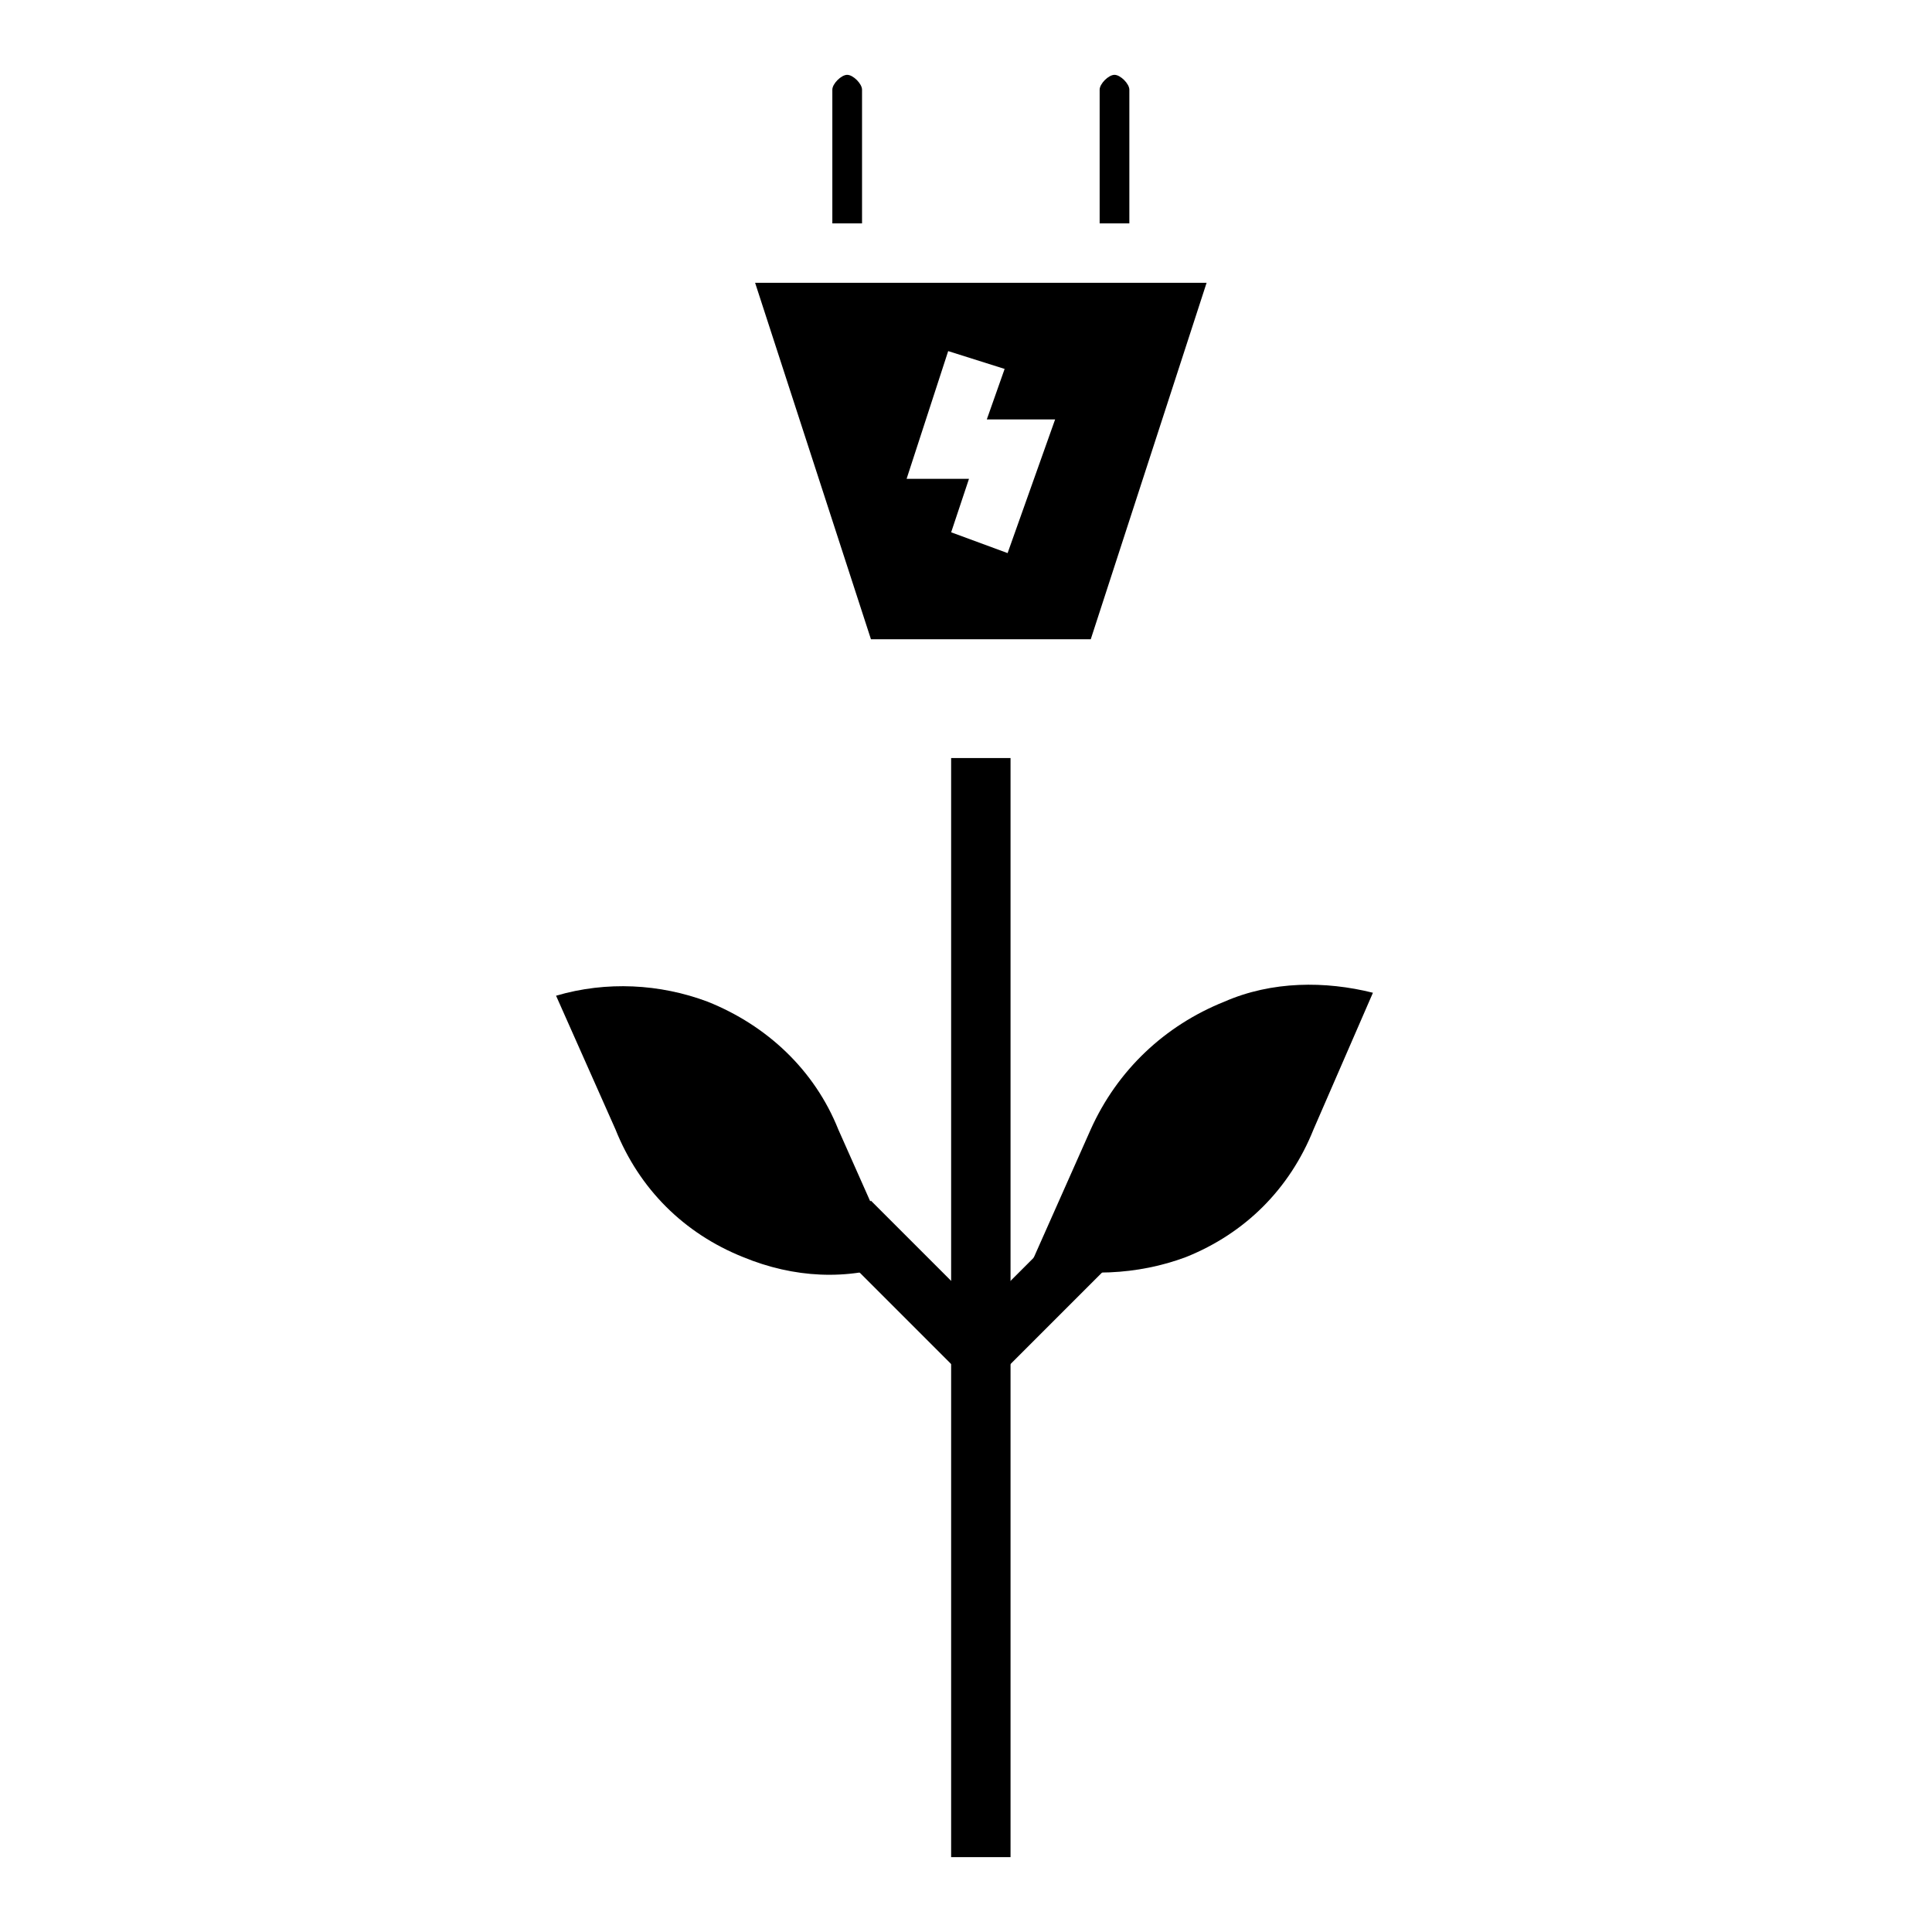 <?xml version="1.0" encoding="UTF-8"?>
<!-- Uploaded to: SVG Repo, www.svgrepo.com, Generator: SVG Repo Mixer Tools -->
<svg fill="#000000" width="800px" height="800px" version="1.1" viewBox="144 144 512 512" xmlns="http://www.w3.org/2000/svg">
 <g>
  <path d="m443.29 167.77c0-1.574-2.359-3.938-3.934-3.938s-3.938 2.363-3.938 3.938v35.426h7.871z"/>
  <path d="m372.45 167.77c0-1.574-2.359-3.938-3.934-3.938s-3.938 2.363-3.938 3.938v35.426h7.871z"/>
  <path d="m331.51 409.45c-12.594-4.723-26.766-5.512-40.148-1.574l15.742 35.426c6.297 15.742 18.105 27.551 33.852 33.852 13.383 5.512 27.551 6.297 40.934 1.574l-15.742-35.426c-6.297-15.746-18.891-27.555-34.637-33.852z"/>
  <path d="m344.11 218.94 30.699 94.465h58.254l30.699-94.465zm66.914 71.637-14.957-5.512 4.723-14.168h-16.531l11.02-33.852 14.957 4.723-4.723 13.383h18.105z"/>
  <path d="m468.48 409.45c-15.742 6.297-28.34 18.105-35.426 33.852l-15.742 35.426c13.383 3.938 28.34 3.148 40.934-1.574 15.742-6.297 27.551-18.105 33.852-33.852l15.742-36.211c-12.594-3.152-26.762-3.152-39.359 2.359z"/>
  <path d="m444.08 473.21-40.148 40.148-40.145-40.148 11.02-11.02 29.125 29.125 29.129-29.125z"/>
  <path d="m396.06 344.89h15.742v291.27h-15.742z"/>
 </g>
</svg>